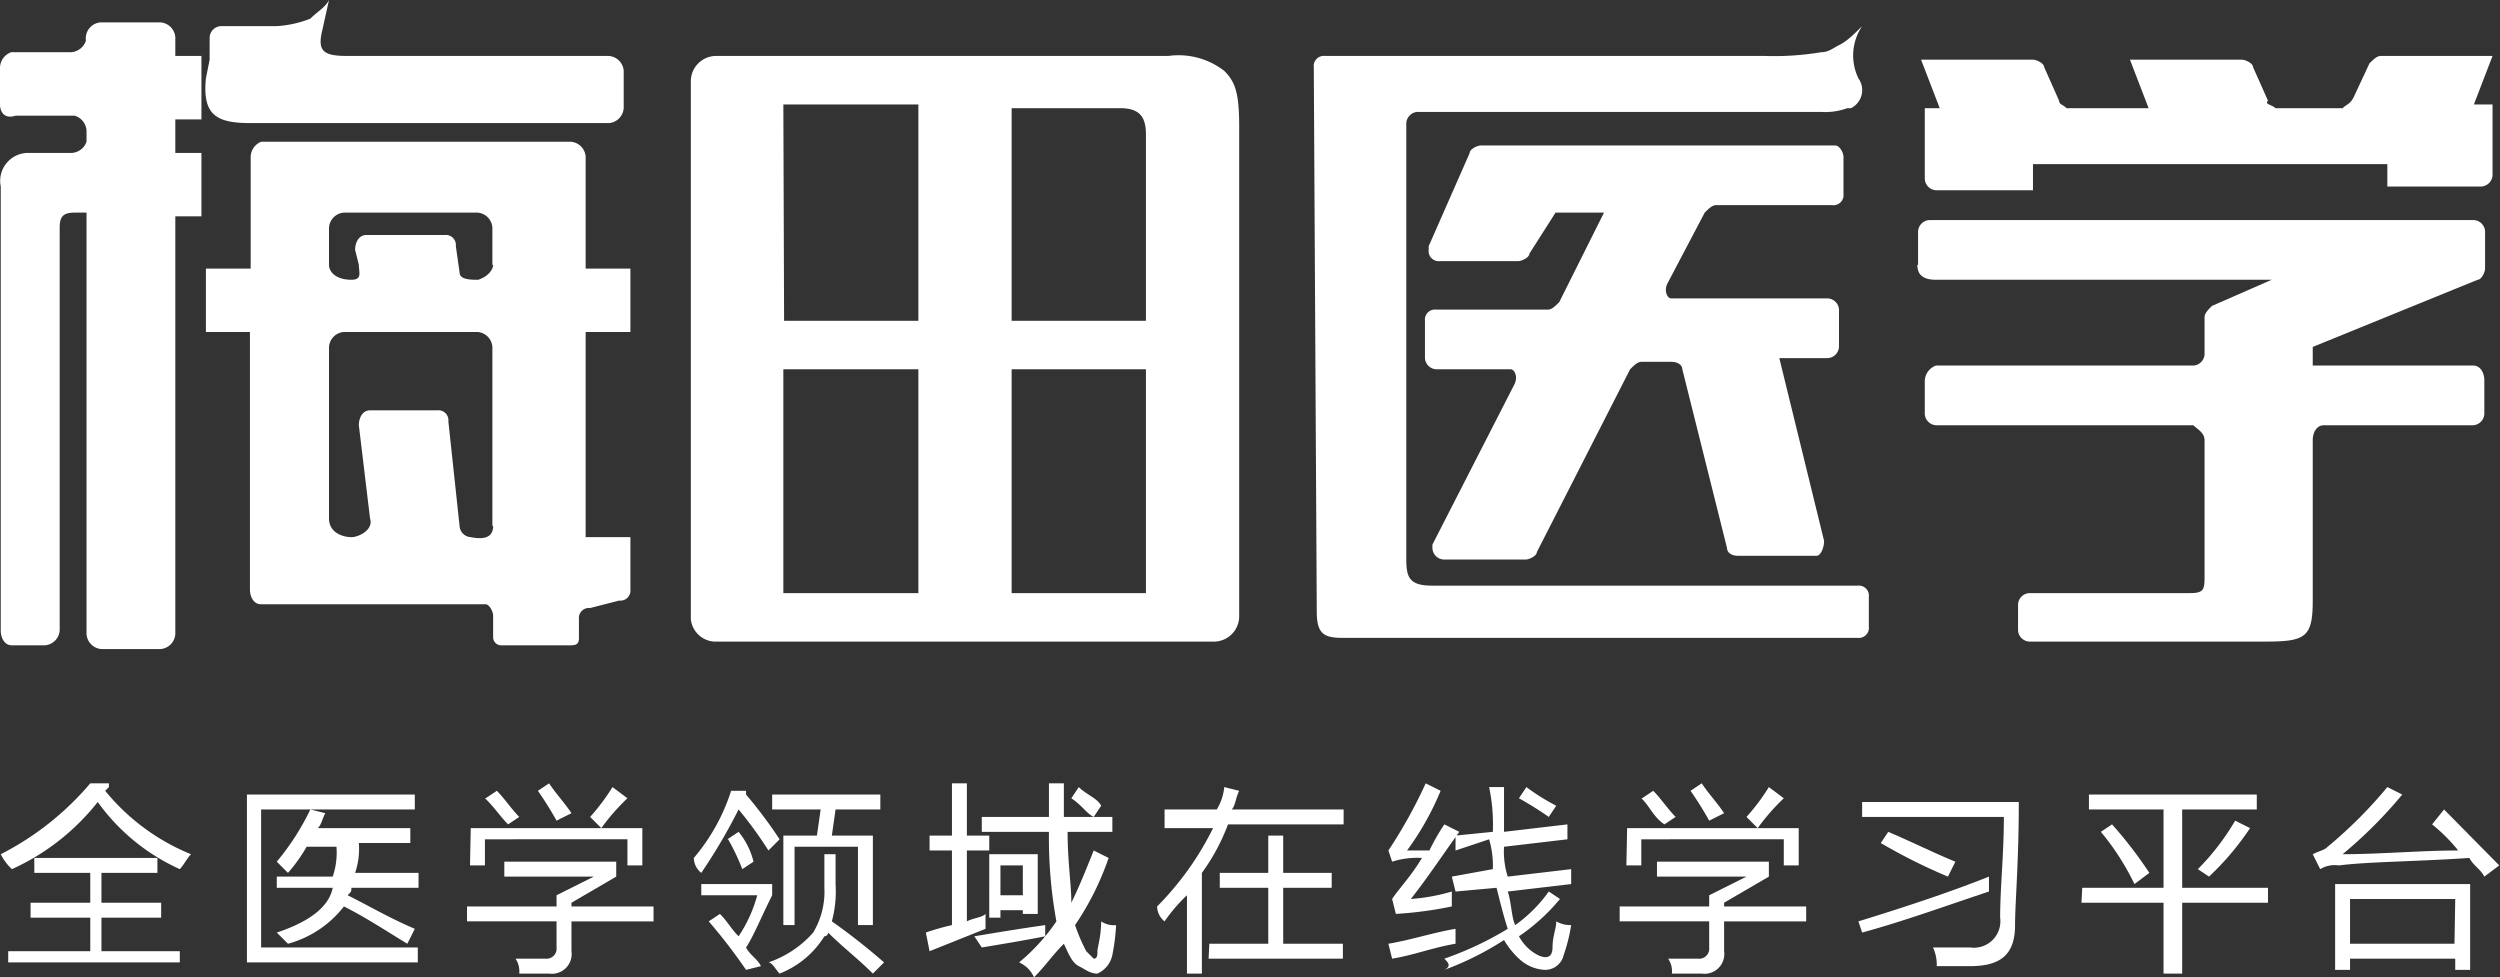 <svg xmlns="http://www.w3.org/2000/svg" viewBox="0 0 67.02 26.2"><rect x="0" y="0" width="67.02" height="26.2" fill="#333333" stroke="none"/><defs><style>.cls-1{fill:#fff;}.cls-2{isolation:isolate;}</style></defs><g id="图层_2" data-name="图层 2"><g id="图层_1-2" data-name="图层 1"><path class="cls-1" d="M0,2.8v-1a.45.45,0,0,1,.3-.4h1.6a.45.45,0,0,0,.4-.3h0V1a.43.43,0,0,1,.4-.4h1.6a.43.43,0,0,1,.4.4v.5h.7V3.2h-.7v.9h.7V5.8h-.7V17a.43.43,0,0,1-.4.4H2.72a.43.43,0,0,1-.4-.4V5.7H2c-.3,0-.4.1-.4.4V16.9a.43.43,0,0,1-.4.4H.32c-.2,0-.3-.2-.3-.4V5a.75.75,0,0,1,.7-.9h1.2a.45.45,0,0,0,.4-.3h0V3.5A.45.45,0,0,0,2,3.1H.42C.12,3.2,0,3,0,2.8Z"/><path class="cls-1" d="M8.62.9c-.1.5.1.6.7.6h7a.43.43,0,0,1,.4.4v1a.43.43,0,0,1-.4.4H6.72c-.9,0-1.3-.2-1.2-1.2l.1-.5V1a.32.32,0,0,1,.3-.3h1.5a2.92,2.92,0,0,0,.9-.2c.2-.2.4-.3.5-.5"/><path class="cls-1" d="M15.82,16.3a.27.27,0,0,0-.3.3v.5c0,.2-.1.2-.3.2h-1.8a.22.22,0,0,1-.2-.2v-.6c0-.1-.1-.3-.2-.3H7c-.2,0-.3-.2-.3-.4V8.9H5.52V7.2h1.2v-3A.45.45,0,0,1,7,3.8h8.3a.43.43,0,0,1,.4.4v3h1.2V8.9h-1.2v5.5h1.2v1.4a.27.27,0,0,1-.3.3h0m-3.4-9v-1a.43.43,0,0,0-.4-.4H9.22a.43.43,0,0,0-.4.4v1c0,.2.2.4.6.4h0c.3,0,.2-.2.2-.4l-.1-.4c0-.2.1-.4.3-.4h2.1a.27.27,0,0,1,.3.3l.1.7c0,.2.3.2.5.2h0c.3-.1.4-.3.4-.4Zm0,7V9.3a.43.43,0,0,0-.4-.4H9.22a.43.43,0,0,0-.4.4v4.6c0,.4.4.5.6.5h0c.2,0,.6-.2.5-.5l-.3-2.5c0-.2.1-.4.3-.4h1.8a.27.27,0,0,1,.3.3l.3,2.8a.32.32,0,0,0,.3.3h0c.5.1.6-.1.6-.3Z"/><path class="cls-1" d="M18.52,16.6V2.2a.68.68,0,0,1,.7-.7h12.1a2,2,0,0,1,1.5.4c.3.3.4.6.4,1.5V16.5a.68.68,0,0,1-.7.7H19.22A.67.67,0,0,1,18.52,16.6Zm2.5-8h3.6V2.8H21Zm3.6,7.3v-6H21v6Zm6.1-7.3v-5c0-.5-.2-.7-.7-.7h-2.9V8.6Zm0,7.3v-6h-3.6v6Z"/><path class="cls-1" d="M35.22,1.8a.27.27,0,0,1,.3-.3h11.8a7.57,7.57,0,0,0,1.5-.1c.2,0,.3-.1.5-.2s.4-.3.6-.5a1.41,1.41,0,0,0-.1,1.4.54.54,0,0,1-.2.8h-.1a1.7,1.7,0,0,1-.7.1H38a.32.32,0,0,0-.3.3h0V15c0,.5.1.7.7.7h11.4a.27.27,0,0,1,.3.3h0v.8a.27.27,0,0,1-.3.3H36c-.5,0-.7-.1-.7-.7Z"/><path class="cls-1" d="M49.42,4.2v1a.27.27,0,0,1-.3.3H46c-.1,0-.2.1-.3.2l-1,1.9c-.1.2,0,.4.1.4H49a.32.32,0,0,1,.3.3h0v1a.32.32,0,0,1-.3.3h-1.3l1.2,4.9c0,.2-.1.4-.2.4h-2.1c-.2,0-.3-.1-.3-.2l-1.2-4.8c0-.1-.1-.2-.3-.2H44c-.1,0-.2.1-.3.2l-2.5,4.9c0,.1-.2.2-.3.2h-2.2a.32.32,0,0,1-.3-.3v-.1l2.2-4.3c.1-.2,0-.4-.1-.4h-2a.32.32,0,0,1-.3-.3v-1a.27.27,0,0,1,.3-.3h3c.1,0,.2-.1.3-.2L43,5.7h-1.3L41,6.8c0,.1-.2.2-.3.2h-2.1a.27.27,0,0,1-.3-.3V6.6l1.1-2.5c0-.1.2-.2.3-.2h9.5C49.32,3.9,49.42,4.1,49.42,4.2Z"/><path class="cls-1" d="M63.52,1.7c.1-.1.2-.2.3-.2h3l-.5,1.3h.5V4.7a.32.32,0,0,1-.3.3H64V4.4h-9.5v.7h-2.6a.32.32,0,0,1-.3-.3h0V2.9H52l-.5-1.3h3c.1,0,.3.1.3.2l.4.9c0,.1.1.1.2.2h2.2l-.5-1.3h3c.1,0,.3.1.3.2l.4.9c-.1.1.1.1.2.2h1.8c.1-.1.2-.1.3-.3Z"/><path class="cls-1" d="M51.42,7.1V6.2a.32.32,0,0,1,.3-.3h14.6a.32.32,0,0,1,.3.3v1c0,.1-.1.3-.2.3L62,9.3v.5h4.3c.2,0,.3.2.3.4v.9a.32.32,0,0,1-.3.3h-4c-.2,0-.3.2-.3.4v4.3c0,1-.2,1.1-1.3,1.1h-6.3a.32.32,0,0,1-.3-.3v-.7a.32.32,0,0,1,.3-.3h4.3c.4,0,.4-.1.4-.5V11.8c0-.2-.2-.3-.3-.4h-6.9a.32.32,0,0,1-.3-.3v-.9a.45.45,0,0,1,.3-.4h6.9a.32.32,0,0,0,.3-.3h0v-1c0-.1.1-.2.2-.3l1.6-.7h-9c-.3,0-.5-.1-.5-.4Z"/><g class="cls-2"><path class="cls-1" d="M2.92,21.1l-.1.1a5.77,5.77,0,0,0,2.3,1.7c-.1.1-.2.3-.3.4a5.48,5.48,0,0,1-2.2-1.8,6.16,6.16,0,0,1-2.3,1.8,1.38,1.38,0,0,1-.3-.4A7.77,7.77,0,0,0,2.42,21h.5ZM.32,25.5h2.1v-.9H.82v-.4h1.6v-.8H.92V23h3.3v.4H2.72v.8h1.6v.4H2.72v.9h2.1v.3H.22v-.3Z"/><path class="cls-1" d="M6.62,21.3h4.5v.4H7v3.7h4.2v.4H6.62Zm.7,2.2h1.6a2,2,0,0,0,.1-.8h-.8a4.23,4.23,0,0,1-.5.7l-.3-.3a6.71,6.71,0,0,0,.9-1.4l.4.1c-.1.2-.1.3-.2.4H11v.4H9.62a2,2,0,0,1-.1.8h1.7v.4H9.42c0,.1,0,.1-.1.2.6.3,1.1.6,1.8.9l-.2.4c-.5-.3-1.1-.7-1.7-1a2.84,2.84,0,0,1-1.5,1l-.3-.3q1.35-.45,1.5-1.2H7.42v-.3Z"/><path class="cls-1" d="M12.52,24.3h2.4V24l1-.5h-2.4v-.4h3v.4l-1.2.7v.1h2.2v.4h-2.2v.8a.53.53,0,0,1-.6.6h-.8a.6.6,0,0,0-.1-.4h.8a.27.27,0,0,0,.3-.3v-.7h-2.4Zm.1-2.1h4.6v1h-.4v-.7H13v.7h-.4Zm.4-.8.3-.2c.2.2.4.5.6.7l-.3.2C13.42,21.9,13.22,21.6,13,21.4Zm1.4-.2.3-.2c.2.3.4.5.6.8l-.4.2A9.22,9.22,0,0,0,14.42,21.2Zm1.4.7a5.55,5.55,0,0,0,.6-.8l.4.3a5.72,5.72,0,0,0-.7.8Z"/><path class="cls-1" d="M20,21.2v.1a12.49,12.49,0,0,1,.9,1.2l-.3.3a10.47,10.47,0,0,0-.8-1.1,15.05,15.05,0,0,1-1,1.7.52.52,0,0,1-.2-.4,5.24,5.24,0,0,0,1-1.8Zm-1,3.5.3-.2c.2.2.3.4.5.6a3.7,3.7,0,0,0,.5-1.1h-1.5v-.3h1.9V24c-.3.6-.5,1.1-.7,1.4.1.2.3.3.4.5L20,26A14.7,14.7,0,0,0,19,24.7Zm.5-2.2.3-.2a2,2,0,0,1,.4.8l-.3.2A5.9,5.9,0,0,0,19.52,22.5Zm2.5.4h.4v.8a3.08,3.08,0,0,1-.1,1,17.1,17.1,0,0,1,1.4,1.1l-.3.3c-.4-.4-.8-.7-1.2-1.1a.1.1,0,0,1-.1.1,2.47,2.47,0,0,1-1.2,1c-.1-.1-.2-.3-.3-.3a2.8,2.8,0,0,0,1.2-.8,2.13,2.13,0,0,0,.3-1.2v-.9Zm-1-.5h.9l.1-.7h-1.3v-.4h2.9v.4h-1.2l-.1.7h1.1v2.4H23V22.7h-1.7v2.1H21Z"/><path class="cls-1" d="M24.82,25a6.37,6.37,0,0,1,.7-.2v-2h-.6v-.4h.6V21h.4v1.4h.6v.4h-.6v1.9c.2-.1.4-.1.5-.2v.4l-1.5.6Zm1.3.1c.6-.1,1.2-.2,1.9-.3v.3c-.5.1-1.1.2-1.7.3Zm1.2.7a5.24,5.24,0,0,0,1-1.1,12.53,12.53,0,0,1-.2-2.4h-1.8v-.4h1.8V21h.4v.9h1.3v.4h-1.2c0,.8.1,1.4.1,1.9.2-.4.4-.9.6-1.4l.4.2a7.56,7.56,0,0,1-.9,1.8,4.88,4.88,0,0,0,.3.7l.2.2c.1,0,.1-.1.1-.2s.1-.4.1-.8a.6.6,0,0,0,.4.1,5.38,5.38,0,0,1-.1.8.7.7,0,0,1-.4.5c-.2,0-.3-.1-.5-.2s-.3-.4-.4-.6c-.3.3-.5.6-.8.9A.78.78,0,0,0,27.32,25.8Zm-.8-2.9h1.3v1.6h-.4v-.1h-.6v.2h-.3Zm.9.3h-.6V24h.6Zm1.5-2.1c.2.2.5.3.6.5l-.2.3c-.2-.1-.3-.3-.6-.5Z"/><path class="cls-1" d="M31.12,21.7h1.5a1.42,1.42,0,0,0,.2-.6l.4.1c-.1.2-.1.4-.2.5h3v.4h-3.1a5.39,5.39,0,0,1-.7,1.3v2.7h-.4V24a4.35,4.35,0,0,0-.6.7.52.52,0,0,1-.2-.4,8,8,0,0,0,1.5-2.1h-1.3v-.5Zm1.3,3.6H34V23.8h-1.3v-.4H34v-1h.4v1h1.3v.4h-1.3v1.5H36v.4h-3.6Z"/><path class="cls-1" d="M37.82,24.1a5.16,5.16,0,0,0,1.1-.2v.4a10.4,10.4,0,0,1-1.5.2l-.1-.4c.2-.3.5-.6.8-1.1a2.2,2.2,0,0,0-.8.1l-.1-.3a13,13,0,0,0,1-1.8l.4.2a7.58,7.58,0,0,1-.9,1.6h.6a5.74,5.74,0,0,1,.4-.7l.4.2C38.62,23,38.22,23.6,37.82,24.1Zm-.6,1.2c.6-.1,1.2-.3,1.8-.4v.4c-.6.1-1.1.3-1.7.4Zm1.5.4a8.86,8.86,0,0,0,1.7-.8c-.1-.3-.2-.7-.3-1.1l-1.1.1-.1-.4,1.1-.2a2.49,2.49,0,0,0-.1-.8l-.9.3v-.4l1-.1a4.87,4.87,0,0,0-.1-1.2h.4v1.2l1.7-.2v.4l-1.7.2a2.2,2.2,0,0,0,.1.8l1.7-.2v.4l-1.7.2c.1.3.1.7.2.9a3.82,3.82,0,0,0,.9-.9l.3.2a5.24,5.24,0,0,1-1.1,1,1.21,1.21,0,0,0,.5.5c.2.1.4.1.4-.2s.1-.5.1-.7a.76.76,0,0,0,.4.1,4.54,4.54,0,0,1-.2.8.51.51,0,0,1-.5.4,1.08,1.08,0,0,1-.7-.3,2.18,2.18,0,0,1-.4-.5,8,8,0,0,1-1.6.8C38.92,25.9,38.82,25.8,38.72,25.7Zm2-4.3.2-.3a5.58,5.58,0,0,0,.8.5l-.2.3A9.22,9.22,0,0,0,40.72,21.4Z"/><path class="cls-1" d="M43.42,24.3h2.4V24l1-.5h-2.4v-.4h3v.4l-1.2.7v.1h2.2v.4h-2.2v.8a.53.53,0,0,1-.6.6h-.8a.6.6,0,0,0-.1-.4h.8a.27.27,0,0,0,.3-.3v-.7h-2.4Zm.2-2.1h4.6v1h-.4v-.7H44v.7h-.4Zm.4-.8.3-.2c.2.2.4.5.6.7l-.3.2C44.32,21.9,44.22,21.6,44,21.4Zm1.3-.2.3-.2c.2.3.4.5.6.8l-.4.2A9.22,9.22,0,0,0,45.32,21.2Zm1.5.7a5.55,5.55,0,0,0,.6-.8l.4.3a5.72,5.72,0,0,0-.7.8Z"/><path class="cls-1" d="M49.82,24.7c1.3-.4,2.5-.8,3.5-1.2v.4c-1.2.4-2.3.8-3.4,1.1Zm.1-3.2h4.2c0,1.6-.1,2.7-.1,3.3,0,.8-.4,1.1-1.2,1.1h-.9a1.09,1.09,0,0,0-.1-.5h1a.71.71,0,0,0,.8-.8c0-.8.1-1.7.1-2.7h-3.8Zm.5,1.1.2-.3c.7.3,1.3.6,1.8.8l-.2.4A15,15,0,0,1,50.42,22.6Z"/><path class="cls-1" d="M55.82,23.8H58V21.7H56v-.4h4.5v.4h-2v2.1h2.3v.4h-2.3v1.9H58V24.2h-2.2Zm.5-1.5.3-.2a11.32,11.32,0,0,1,1,1.3l-.4.3A6.71,6.71,0,0,0,56.32,22.3Zm2.6,1a6.42,6.42,0,0,0,1-1.3l.4.2a7.47,7.47,0,0,1-1.1,1.3Z"/><path class="cls-1" d="M65.52,21.7,67,23.2l-.4.3c-.1-.2-.3-.3-.4-.5-1.5.1-2.7.1-3.5.2a.75.75,0,0,0-.5.1l-.2-.4c.2-.1.3-.1.4-.2A12.09,12.09,0,0,0,64,21.1l.4.2a12.09,12.09,0,0,1-1.6,1.6c1,0,2.1-.1,3.1-.1a4.62,4.62,0,0,0-.7-.7Zm.7,2V26h-.4v-.3H63V26h-.4V23.7Zm-.4.4H63v1.2h2.8Z"/></g></g></g></svg>